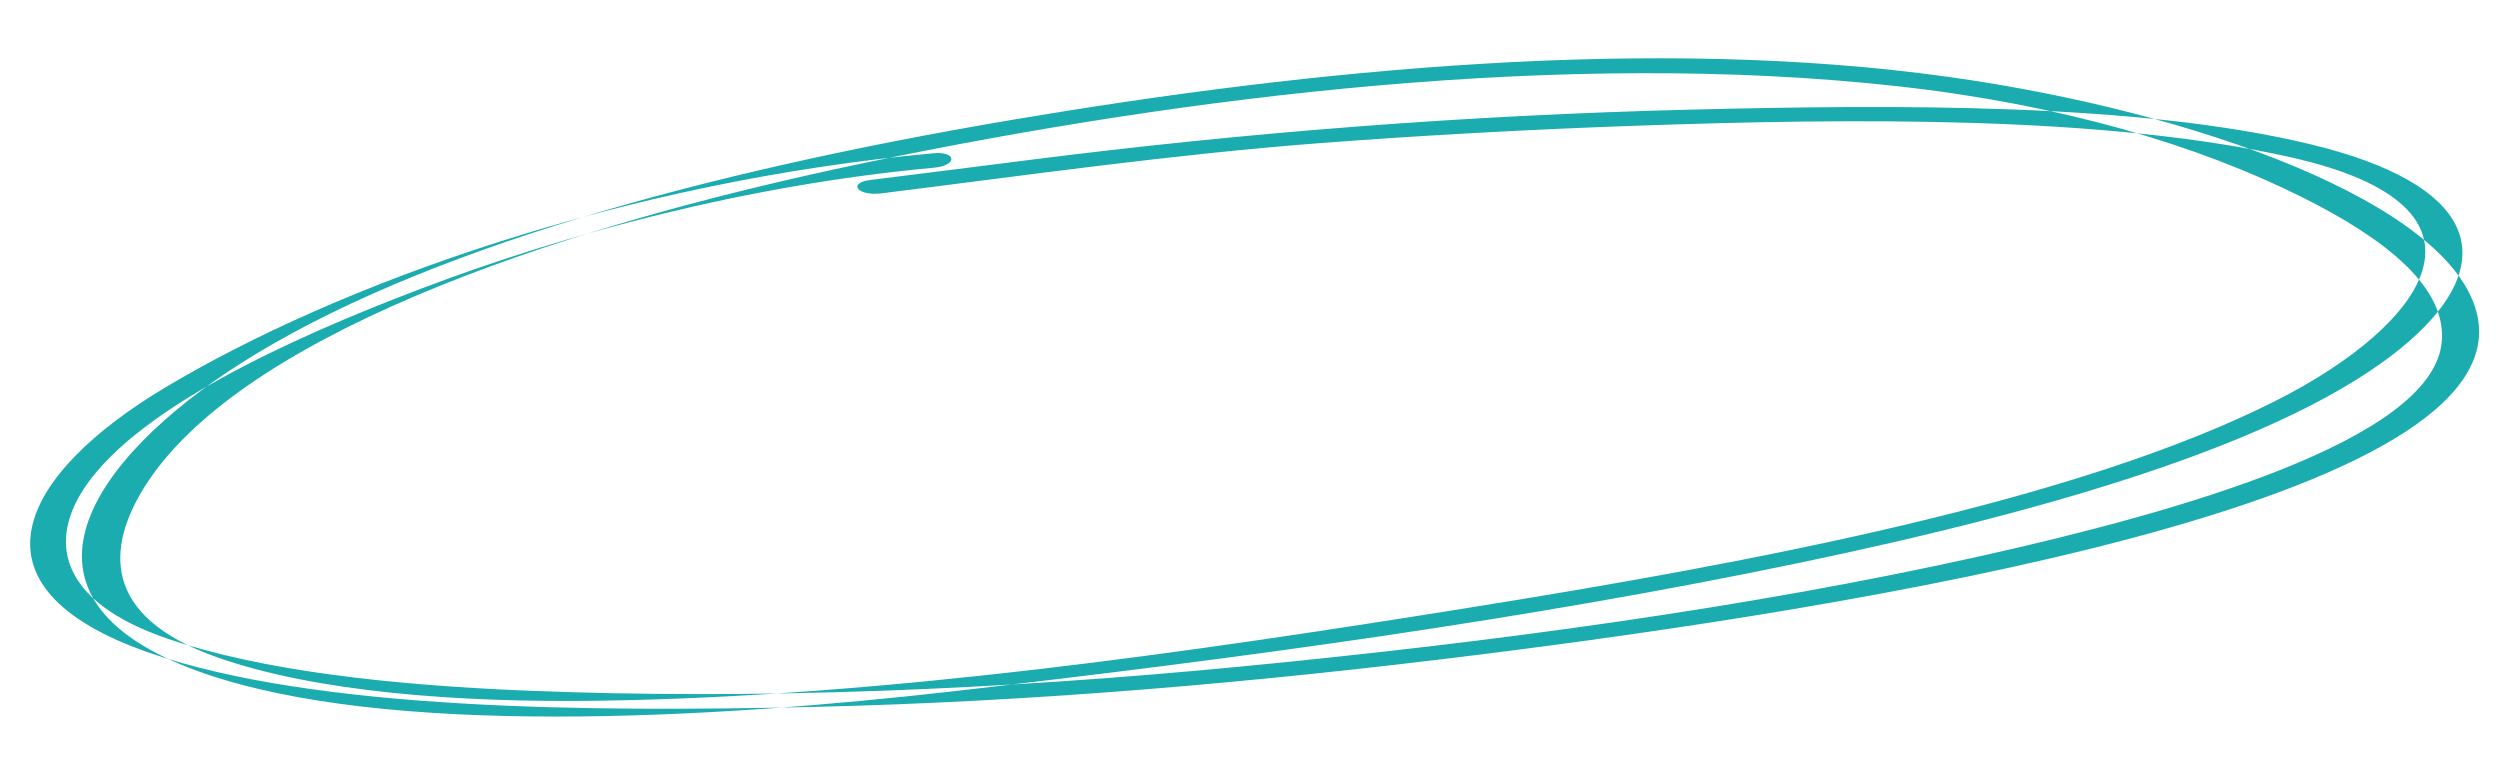 <?xml version="1.0" encoding="UTF-8"?> <svg xmlns="http://www.w3.org/2000/svg" width="512" height="156" viewBox="0 0 512 156" fill="none"><path fill-rule="evenodd" clip-rule="evenodd" d="M33.758 79.408C4.673 96.804 -8.724 120.116 30.713 133.735C64.749 145.492 120.988 145.815 166.545 144.774C212.282 143.732 257.915 139.696 302.633 134.112C378.26 124.672 517.458 102.852 507.18 63.863C501.289 41.517 449.824 22.875 399.324 15.787C338.474 7.247 268.877 14.127 207.184 24.563C144.552 35.155 85.816 51.139 49.122 74.536C19.431 93.469 -1.89 122.34 41.013 137.621C78.917 151.122 146.294 147.15 195.063 141.593C254.146 134.858 312.874 126.866 368.312 115.314C419.17 104.713 472.47 89.787 495.214 68.221C511.37 52.895 507.187 37.683 472.897 29.477C437.762 21.066 388.316 21.41 346.378 22.449C300.27 23.592 255.536 27.072 210.531 32.793C199.778 34.162 189.015 35.526 178.251 36.861C173.449 37.459 175.69 40.199 180.447 39.605C210.425 35.881 240.023 31.622 270.575 29.293C292.032 27.659 313.607 26.503 335.14 25.747C379.853 24.179 431.297 23.686 469.223 32.228C514.789 42.497 496.4 66.634 466.533 81.845C425.761 102.614 359.385 115.104 300.31 124.551C244.268 133.514 181.645 142.637 122.776 143.508C94.252 143.93 64.621 141.794 44.217 134.525C20.647 126.131 21.955 111.99 29.535 99.818C48.134 69.982 109.463 47.396 177.553 33.264C243.063 19.673 320.213 10.094 388.521 17.649C422.559 21.41 450.374 29.847 471.529 40.41C488.366 48.823 501.487 58.945 500.014 70.487C497.499 90.212 446.594 104.74 405.853 113.841C358.254 124.469 305.494 131.566 253.707 136.552C205.387 141.203 155.119 143.41 107.337 141.42C80.681 140.307 53.698 137.492 34.06 130.711C12.062 123.111 9.677 110.722 17.755 99.24C28.554 83.896 57.373 70.024 86.81 58.904C115.948 47.895 152.666 37.906 191.304 34.343C196.121 33.9 195.979 30.942 191.117 31.39C127.713 37.235 69.473 58.043 33.758 79.408Z" fill="#1BACB0"></path></svg> 